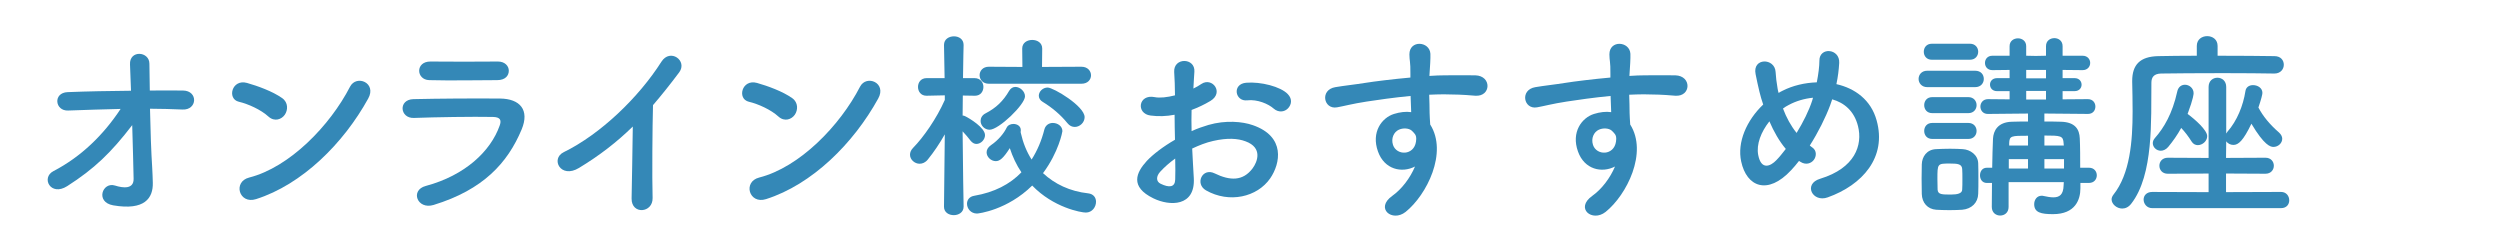 <?xml version="1.0" encoding="utf-8"?>
<!-- Generator: Adobe Illustrator 16.0.3, SVG Export Plug-In . SVG Version: 6.00 Build 0)  -->
<svg version="1.2" baseProfile="tiny" id="レイヤー_1"
	 xmlns="http://www.w3.org/2000/svg" xmlns:xlink="http://www.w3.org/1999/xlink" x="0px" y="0px" width="300px" height="30px"
	 viewBox="0 0 300 30" xml:space="preserve">
<g>
	<path fill="#3488B7" d="M18.265,20.129c0.048,0.744,0.048,1.152,0.072,1.801c0.048,1.848-0.984,3.359-4.752,2.711
		c-2.184-0.383-1.296-2.855,0.216-2.375c0.984,0.312,2.256,0.455,2.232-0.816c-0.024-1.416-0.096-3.912-0.168-6.433
		c-2.544,3.312-4.537,5.232-7.801,7.32c-1.992,1.272-3.168-1.008-1.656-1.8c3.336-1.729,6.024-4.369,8.065-7.465
		c-2.136,0.048-4.272,0.12-6.289,0.192c-1.608,0.072-1.848-2.136-0.072-2.208c2.4-0.096,5.017-0.144,7.609-0.168
		c-0.048-1.368-0.096-2.521-0.12-3.145c-0.096-1.776,2.328-1.608,2.328-0.096c0,0.672,0.024,1.848,0.048,3.216
		c1.368,0,2.712-0.024,3.984,0c1.848,0.024,1.729,2.376-0.072,2.28c-1.248-0.048-2.568-0.096-3.888-0.096
		C18.049,15.568,18.146,18.328,18.265,20.129z"/>
	<path fill="#3488B7" d="M32.208,13.984c-0.888-0.816-2.424-1.512-3.552-1.776c-1.44-0.336-0.84-2.76,0.984-2.256
		c1.272,0.36,3.072,1.008,4.224,1.824c0.744,0.528,0.696,1.44,0.312,1.992C33.793,14.32,32.953,14.656,32.208,13.984z
		 M30.721,23.896c-2.041,0.648-2.809-2.088-0.816-2.592c4.825-1.224,9.673-6.192,12.097-10.896c0.768-1.488,3.24-0.48,2.184,1.416
		C41.209,17.225,36.241,22.145,30.721,23.896z"/>
	<path fill="#3488B7" d="M52.033,24.594c-1.968,0.6-2.856-1.777-0.937-2.281c4.729-1.271,7.777-4.176,8.857-7.224
		c0.24-0.648,0.12-1.032-0.792-1.056c-2.448-0.048-6.913,0.024-9.481,0.12c-1.704,0.072-1.92-2.208-0.072-2.256
		c3.096-0.072,7.128-0.096,10.393-0.072c2.4,0.024,3.577,1.368,2.592,3.72C60.913,19.553,57.985,22.77,52.033,24.594z M59.665,9.616
		c-2.256,0-5.568,0.072-8.161,0c-1.584-0.048-1.68-2.256,0.168-2.232c2.304,0.024,5.665,0.024,8.089,0
		c0.816,0,1.296,0.528,1.296,1.104S60.649,9.616,59.665,9.616z"/>
	<path fill="#3488B7" d="M69.48,20.152c-2.208,1.345-3.456-1.104-1.824-1.896c4.416-2.16,9-6.577,11.713-10.849
		c1.056-1.656,3.168-0.12,2.136,1.272c-1.08,1.44-2.112,2.736-3.145,3.937c-0.072,2.448-0.12,8.737-0.048,11.137
		c0.048,1.824-2.544,2.04-2.521,0.072c0.024-1.921,0.12-5.833,0.144-8.641C74.041,17.033,71.977,18.641,69.48,20.152z"/>
	<path fill="#3488B7" d="M93.409,13.984c-0.888-0.816-2.424-1.512-3.552-1.776c-1.44-0.336-0.84-2.76,0.984-2.256
		c1.272,0.36,3.072,1.008,4.224,1.824c0.744,0.528,0.696,1.44,0.312,1.992C94.993,14.32,94.153,14.656,93.409,13.984z
		 M91.921,23.896c-2.041,0.648-2.809-2.088-0.816-2.592c4.825-1.224,9.673-6.192,12.097-10.896c0.768-1.488,3.24-0.48,2.184,1.416
		C102.41,17.225,97.441,22.145,91.921,23.896z"/>
	<path fill="#3488B7" d="M115.632,24.809c0,0.673-0.601,1.009-1.176,1.009c-0.601,0-1.177-0.336-1.177-1.009v-0.023l0.097-8.664
		c-0.624,1.104-1.32,2.136-2.041,3.023c-0.288,0.36-0.647,0.504-0.983,0.504c-0.601,0-1.152-0.504-1.152-1.08
		c0-0.287,0.12-0.576,0.384-0.84c1.225-1.248,2.809-3.504,3.793-5.736V11.44l-2.185,0.048h-0.024c-0.672,0-1.008-0.528-1.008-1.056
		c0-0.528,0.336-1.056,1.032-1.056h2.16l-0.072-3.96V5.392c0-0.696,0.601-1.032,1.2-1.032c0.576,0,1.152,0.336,1.152,1.032v0.024
		c0,0-0.048,1.824-0.072,3.96h1.393c0.695,0,1.056,0.528,1.056,1.056c0,0.528-0.336,1.056-1.008,1.056h-0.048l-1.416-0.024
		c0,0.864-0.024,1.705-0.024,2.4c0.096,0,0.192,0.024,0.288,0.072c0.552,0.264,2.4,1.392,2.4,2.28c0,0.552-0.504,1.056-1.032,1.056
		c-0.24,0-0.48-0.12-0.696-0.384c-0.264-0.36-0.624-0.768-0.96-1.128c0.024,3.745,0.12,9.025,0.12,9.025V24.809z M117.241,25.625
		c-0.744,0-1.2-0.6-1.2-1.176c0-0.432,0.264-0.864,0.888-0.96c2.376-0.408,4.248-1.368,5.641-2.809
		c-0.6-0.888-1.056-1.872-1.393-2.903c-0.768,1.199-1.199,1.56-1.68,1.56c-0.576,0-1.104-0.505-1.104-1.056
		c0-0.289,0.145-0.601,0.528-0.865c0.888-0.6,1.561-1.439,1.872-2.087c0.145-0.312,0.48-0.456,0.816-0.456
		c0.456,0,0.888,0.264,0.888,0.744c0,0.072,0,0.144-0.023,0.216c0,0.024,0.023,0.072,0.023,0.12
		c0.265,1.176,0.696,2.256,1.296,3.192c0.673-1.056,1.2-2.279,1.536-3.624c0.145-0.528,0.576-0.768,1.009-0.768
		c0.576,0,1.151,0.384,1.151,0.984c0,0.072-0.432,2.496-2.328,5.041c1.393,1.296,3.217,2.184,5.425,2.424
		c0.648,0.072,0.937,0.527,0.937,1.008c0,0.625-0.456,1.297-1.225,1.297c-0.576,0-3.889-0.601-6.433-3.24
		C120.865,25.217,117.409,25.625,117.241,25.625z M118.657,10.048c-0.721,0-1.104-0.504-1.104-1.032
		c0-0.504,0.384-1.008,1.104-1.008l4.032,0.024l-0.024-2.208c0-0.696,0.601-1.032,1.2-1.032c0.601,0,1.2,0.336,1.2,1.032
		l-0.023,2.208l4.728-0.024c0.769,0,1.152,0.528,1.152,1.032c0,0.504-0.384,1.008-1.152,1.008H118.657z M118.752,15.568
		c-0.624,0-1.08-0.528-1.08-1.056c0-0.336,0.168-0.696,0.6-0.912c1.249-0.648,2.112-1.464,2.833-2.712
		c0.191-0.312,0.456-0.456,0.744-0.456c0.552,0,1.151,0.528,1.151,1.128C123,12.544,119.857,15.568,118.752,15.568z M128.089,14.776
		c-0.816-1.008-1.849-1.872-2.952-2.544c-0.336-0.192-0.48-0.48-0.48-0.744c0-0.504,0.48-0.984,1.057-0.984
		c0.695,0,4.44,2.232,4.44,3.552c0,0.648-0.576,1.176-1.177,1.176C128.666,15.232,128.353,15.112,128.089,14.776z"/>
	<path fill="#3488B7" d="M143.256,21.377c0.191,3.432-2.881,3.385-4.849,2.424c-2.856-1.392-2.064-3.096-0.792-4.488
		c0.744-0.792,1.968-1.729,3.384-2.544c-0.023-1.008-0.048-2.04-0.048-3c-0.984,0.192-1.968,0.216-2.88,0.096
		c-1.776-0.216-1.488-2.616,0.504-2.208c0.6,0.12,1.488,0.024,2.424-0.216c0-1.128-0.048-1.896-0.096-2.808
		c-0.096-1.776,2.544-1.728,2.424-0.024c-0.048,0.528-0.071,1.296-0.119,2.016c0.359-0.168,0.672-0.36,0.96-0.552
		c1.296-0.864,2.76,1.032,1.08,2.041c-0.721,0.432-1.488,0.792-2.257,1.08c-0.023,0.744-0.023,1.632,0,2.544
		c0.673-0.312,1.368-0.552,2.017-0.744c2.064-0.6,4.104-0.408,5.328,0.024c3.96,1.368,3.312,4.608,2.089,6.384
		c-1.561,2.257-4.921,3.025-7.706,1.441c-1.368-0.793-0.432-2.761,1.032-2.041c1.872,0.912,3.408,0.936,4.561-0.6
		c0.576-0.769,1.248-2.473-0.841-3.24c-0.936-0.36-2.208-0.433-3.888-0.049c-0.864,0.192-1.704,0.528-2.521,0.912
		C143.112,19.097,143.208,20.345,143.256,21.377z M139.224,20.609c-0.505,0.552-0.505,1.176,0.048,1.439
		c1.032,0.504,1.728,0.432,1.752-0.504c0.024-0.648,0.024-1.536,0-2.52C140.328,19.529,139.728,20.057,139.224,20.609z
		 M152.832,13.024c-0.623-0.552-1.943-1.128-3.167-0.984c-1.464,0.168-1.848-1.968-0.12-2.112c1.729-0.144,4.129,0.456,4.993,1.368
		c0.576,0.6,0.432,1.272,0.023,1.704C154.152,13.432,153.434,13.552,152.832,13.024z"/>
	<path fill="#3488B7" d="M165.359,18.185c-0.84-2.328,0.457-4.056,1.92-4.512c0.697-0.216,1.416-0.312,2.064-0.216
		c-0.023-0.528-0.047-1.248-0.072-1.944c-2.016,0.192-4.008,0.48-5.256,0.672c-1.729,0.264-2.855,0.576-3.576,0.696
		c-1.607,0.288-2.088-2.112-0.191-2.424c0.959-0.168,2.52-0.336,3.527-0.504c1.201-0.192,3.361-0.456,5.473-0.648V8.872
		c0.023-1.488-0.119-1.584-0.119-2.353c0-1.752,2.424-1.584,2.52-0.072c0.023,0.552-0.049,1.656-0.096,2.304
		c0,0.12-0.023,0.24-0.023,0.36c0.695-0.048,1.318-0.072,1.848-0.072c1.176,0,2.016-0.024,3.648,0c2.016,0.048,1.92,2.592,0,2.448
		c-1.705-0.144-2.281-0.144-3.77-0.168c-0.551,0-1.127,0.024-1.752,0.048c0.025,0.768,0.049,1.512,0.049,2.208
		c0,0.336,0.047,0.84,0.072,1.368c2.135,3.36-0.408,8.448-2.953,10.489c-1.607,1.271-3.695-0.432-1.607-1.92
		c1.152-0.816,2.16-2.16,2.736-3.529C168.217,20.801,166.129,20.345,165.359,18.185z M169.393,15.665
		c-0.336-0.288-1.033-0.336-1.537-0.096c-0.576,0.264-0.959,1.008-0.695,1.824c0.432,1.297,2.52,1.297,2.76-0.408
		c0.072-0.504,0-0.72-0.145-0.912C169.656,15.929,169.537,15.785,169.393,15.665z"/>
	<path fill="#3488B7" d="M189.359,18.185c-0.84-2.328,0.457-4.056,1.92-4.512c0.697-0.216,1.416-0.312,2.064-0.216
		c-0.023-0.528-0.047-1.248-0.072-1.944c-2.016,0.192-4.008,0.48-5.256,0.672c-1.729,0.264-2.855,0.576-3.576,0.696
		c-1.607,0.288-2.088-2.112-0.191-2.424c0.959-0.168,2.52-0.336,3.527-0.504c1.201-0.192,3.361-0.456,5.473-0.648V8.872
		c0.023-1.488-0.119-1.584-0.119-2.353c0-1.752,2.424-1.584,2.52-0.072c0.023,0.552-0.049,1.656-0.096,2.304
		c0,0.12-0.023,0.24-0.023,0.36c0.695-0.048,1.318-0.072,1.848-0.072c1.176,0,2.016-0.024,3.648,0c2.016,0.048,1.92,2.592,0,2.448
		c-1.705-0.144-2.281-0.144-3.77-0.168c-0.551,0-1.127,0.024-1.752,0.048c0.025,0.768,0.049,1.512,0.049,2.208
		c0,0.336,0.047,0.84,0.072,1.368c2.135,3.36-0.408,8.448-2.953,10.489c-1.607,1.271-3.695-0.432-1.607-1.92
		c1.152-0.816,2.16-2.16,2.736-3.529C192.217,20.801,190.129,20.345,189.359,18.185z M193.393,15.665
		c-0.336-0.288-1.033-0.336-1.537-0.096c-0.576,0.264-0.959,1.008-0.695,1.824c0.432,1.297,2.52,1.297,2.76-0.408
		c0.072-0.504,0-0.72-0.145-0.912C193.656,15.929,193.537,15.785,193.393,15.665z"/>
	<path fill="#3488B7" d="M214.943,20.417c-2.832,3.048-5.352,1.992-6-1.032c-0.504-2.305,0.648-4.944,2.641-6.84
		c-0.168-0.504-0.336-1.032-0.457-1.561c-0.119-0.48-0.359-1.584-0.455-2.088c-0.408-1.992,2.305-1.968,2.4-0.264
		c0.047,0.72,0.096,1.128,0.24,1.992c0.023,0.168,0.072,0.36,0.119,0.528c0.168-0.096,0.313-0.192,0.48-0.264
		c1.225-0.624,2.664-0.96,4.104-1.008c0.193-0.96,0.313-1.944,0.313-2.592c-0.023-1.68,2.473-1.488,2.377,0.264
		c-0.049,0.84-0.145,1.632-0.336,2.544c2.232,0.504,4.152,1.896,4.824,4.344c1.248,4.44-1.705,7.753-5.857,9.241
		c-1.824,0.672-3-1.608-0.912-2.232c4.178-1.272,5.113-4.033,4.537-6.313c-0.457-1.824-1.656-2.808-3.096-3.216
		c-0.072,0.216-0.145,0.456-0.24,0.696c-0.553,1.488-1.441,3.264-2.449,4.849c0.096,0.072,0.193,0.168,0.313,0.24
		c0.553,0.384,0.48,1.08,0.168,1.488c-0.313,0.407-0.936,0.647-1.584,0.239c-0.072-0.048-0.121-0.071-0.191-0.12
		C215.568,19.721,215.256,20.081,214.943,20.417z M212.328,14.561c-1.008,1.272-1.584,2.76-1.344,4.032
		c0.359,1.872,1.488,1.345,2.16,0.647c0.359-0.359,0.744-0.84,1.152-1.367C213.504,16.937,212.855,15.785,212.328,14.561z
		 M214.656,12.592c-0.24,0.12-0.48,0.264-0.697,0.432c0.408,1.08,0.938,2.064,1.633,2.928c0.793-1.296,1.488-2.688,1.873-3.889
		c0.023-0.096,0.072-0.216,0.096-0.336C216.527,11.824,215.496,12.136,214.656,12.592z"/>
	<path fill="#3488B7" d="M231.264,10.456c-0.672,0-1.033-0.504-1.033-0.984c0-0.504,0.361-0.984,1.033-0.984h5.76
		c0.697,0,1.033,0.48,1.033,0.984c0,0.48-0.336,0.984-1.033,0.984H231.264z M235.463,25.17c-0.359,0.023-0.936,0.047-1.535,0.047
		c-0.576,0-1.176-0.023-1.584-0.047c-1.033-0.072-1.705-0.841-1.729-1.896c0-0.625-0.023-1.248-0.023-1.849s0.023-1.176,0.023-1.704
		c0.023-0.912,0.6-1.775,1.705-1.824c0.479-0.023,1.08-0.048,1.68-0.048s1.176,0.024,1.535,0.048
		c0.865,0.049,1.824,0.672,1.85,1.704c0.023,0.552,0.023,1.2,0.023,1.849c0,0.624,0,1.271-0.023,1.8
		C237.359,24.329,236.592,25.073,235.463,25.17z M231.814,7.168c-0.646,0-0.959-0.48-0.959-0.96s0.313-0.96,0.959-0.96h4.586
		c0.648,0,0.984,0.48,0.984,0.96s-0.336,0.96-0.984,0.96H231.814z M231.863,13.576c-0.648,0-0.959-0.48-0.959-0.96
		s0.311-0.96,0.959-0.96h4.344c0.648,0,0.984,0.48,0.984,0.96s-0.336,0.96-0.984,0.96H231.863z M231.863,16.672
		c-0.648,0-0.959-0.479-0.959-0.959s0.311-0.96,0.959-0.96h4.344c0.648,0,0.984,0.48,0.984,0.96s-0.336,0.959-0.984,0.959H231.863z
		 M235.488,21.521c0-0.457,0-0.912-0.025-1.248c-0.047-0.601-0.551-0.648-1.486-0.648c-1.488,0-1.488,0-1.488,1.872
		c0,0.456,0.023,0.912,0.023,1.272c0.047,0.576,0.527,0.576,1.607,0.576c0.744,0,1.344-0.121,1.344-0.601
		C235.488,22.409,235.488,21.953,235.488,21.521z M249.648,21.953v0.576v0.072c0,1.344-0.6,3.096-3.287,3.096
		c-1.441,0-2.258-0.191-2.258-1.2c0-0.504,0.313-1.008,0.889-1.008c0.072,0,0.145,0,0.217,0.024c0.432,0.096,0.84,0.168,1.199,0.168
		c0.721,0,1.201-0.313,1.225-1.44l0.023-0.384h-6.625v2.977c0,0.695-0.504,1.031-1.008,1.031s-1.008-0.336-1.008-1.031
		c0-0.961,0.023-1.945,0.023-2.881h-0.623c-0.553,0-0.816-0.456-0.816-0.912s0.264-0.912,0.816-0.912h0.648
		c0.023-1.271,0.047-2.448,0.096-3.48c0.049-0.96,0.576-1.992,2.256-2.04c0.576-0.024,1.248-0.024,1.945-0.024v-0.96l-4.801,0.048
		h-0.025c-0.576,0-0.887-0.432-0.887-0.888c0-0.432,0.311-0.888,0.912-0.888l2.592,0.024v-0.984h-1.512
		c-0.553,0-0.84-0.384-0.84-0.792c0-0.384,0.287-0.768,0.84-0.768h1.512V8.392l-2.064,0.024c-0.6,0-0.889-0.432-0.889-0.864
		s0.289-0.864,0.889-0.864h2.064V5.536c0-0.624,0.504-0.936,1.008-0.936c0.48,0,0.984,0.312,0.984,0.936v1.152l1.152,0.024
		l1.225-0.024V5.536c0-0.648,0.504-0.96,1.008-0.96c0.479,0,0.984,0.312,0.984,0.96v1.152h2.398c0.602,0,0.912,0.432,0.912,0.864
		s-0.311,0.864-0.912,0.864l-2.398-0.024v0.984h1.439c0.553,0,0.84,0.384,0.84,0.792c0,0.384-0.287,0.768-0.84,0.768h-1.439v0.984
		l3.023-0.024c0.623,0,0.912,0.456,0.912,0.888c0,0.456-0.289,0.888-0.889,0.888h-0.023l-5.209-0.048v0.96
		c0.697,0,1.393,0,1.992,0.024c1.729,0.048,2.209,0.936,2.256,1.992c0.049,0.937,0.049,2.521,0.049,3.528h1.057
		c0.623,0,0.936,0.456,0.936,0.912s-0.313,0.912-0.936,0.912H249.648z M243.361,19.097h-2.305v1.128h2.305V19.097z M243.361,16.289
		c-2.018,0-2.232,0-2.258,0.912v0.264h2.258V16.289z M245.521,8.392h-2.377V9.4h2.377V8.392z M245.521,10.912h-2.377v1.032h2.377
		V10.912z M247.633,17.201c-0.049-0.912-0.336-0.937-2.305-0.937v1.2h2.328L247.633,17.201z M247.682,19.097h-2.354v1.128h2.354
		V19.097z"/>
	<path fill="#3488B7" d="M272.904,8.824c-1.295-0.024-3.672-0.048-6.096-0.048c-2.977,0-6.049,0.024-7.488,0.048
		c-0.84,0.024-1.152,0.432-1.152,1.104c-0.049,4.393,0.287,11.065-2.424,14.521c-0.313,0.408-0.697,0.576-1.08,0.576
		c-0.648,0-1.273-0.528-1.273-1.104c0-0.169,0.072-0.361,0.217-0.553c1.992-2.496,2.305-6.408,2.305-9.985
		c0-1.272-0.025-2.496-0.049-3.6V9.712c0-1.944,0.936-2.928,3.121-2.976c1.199-0.024,2.855-0.048,4.631-0.048V5.512
		c0-0.792,0.625-1.176,1.248-1.176c0.625,0,1.248,0.384,1.248,1.176v1.176c2.713,0,5.354,0.024,6.818,0.048
		c0.768,0,1.127,0.504,1.127,1.032c0,0.528-0.383,1.056-1.127,1.056H272.904z M258.264,24.977c-0.648,0-1.031-0.527-1.031-1.031
		c0-0.456,0.336-0.912,1.031-0.912l6.768,0.023v-2.232l-4.895,0.025c-0.674,0-1.01-0.48-1.01-0.961s0.336-0.96,1.01-0.96
		l4.895,0.024v-8.521c0-0.744,0.529-1.104,1.057-1.104c0.529,0,1.057,0.36,1.057,1.104v5.592l0.145-0.216
		c1.152-1.296,1.895-3.145,2.16-4.873c0.072-0.504,0.479-0.72,0.912-0.72c0.551,0,1.127,0.336,1.127,0.936
		c0,0.168-0.143,0.768-0.48,1.752c0.553,1.056,1.369,2.04,2.473,3c0.264,0.24,0.385,0.504,0.385,0.744
		c0,0.528-0.48,0.984-1.057,0.984c-0.359,0-1.104-0.192-2.641-2.784c-0.984,2.04-1.559,2.544-2.16,2.544
		c-0.359,0-0.672-0.168-0.863-0.432l-0.023,1.992l4.729-0.024c0.672,0,1.008,0.479,1.008,0.96s-0.336,0.961-1.008,0.961
		l-4.729-0.025v2.232l6.6-0.023c0.648,0,0.984,0.504,0.984,1.008c0,0.48-0.313,0.936-0.984,0.936H258.264z M260.184,17.633
		c-0.264,0.313-0.6,0.456-0.889,0.456c-0.504,0-0.959-0.408-0.959-0.912c0-0.192,0.072-0.408,0.264-0.624
		c1.08-1.224,2.088-2.928,2.664-5.544c0.121-0.6,0.527-0.84,0.936-0.84c0.504,0,1.033,0.408,1.033,1.008
		c0,0.072,0,0.576-0.721,2.496c0.889,0.648,2.352,1.944,2.352,2.664c0,0.601-0.574,1.08-1.127,1.08
		c-0.264,0-0.553-0.119-0.744-0.432c-0.359-0.576-0.793-1.152-1.248-1.632C261.287,16.192,260.76,16.937,260.184,17.633z"/>
</g>
<g>
</g>
<g>
</g>
<g>
</g>
<g>
</g>
<g>
</g>
<g>
</g>
<g>
</g>
<g>
</g>
<g>
</g>
<g>
</g>
<g>
</g>
<g>
</g>
<g>
</g>
<g>
</g>
<g>
</g>
</svg>
